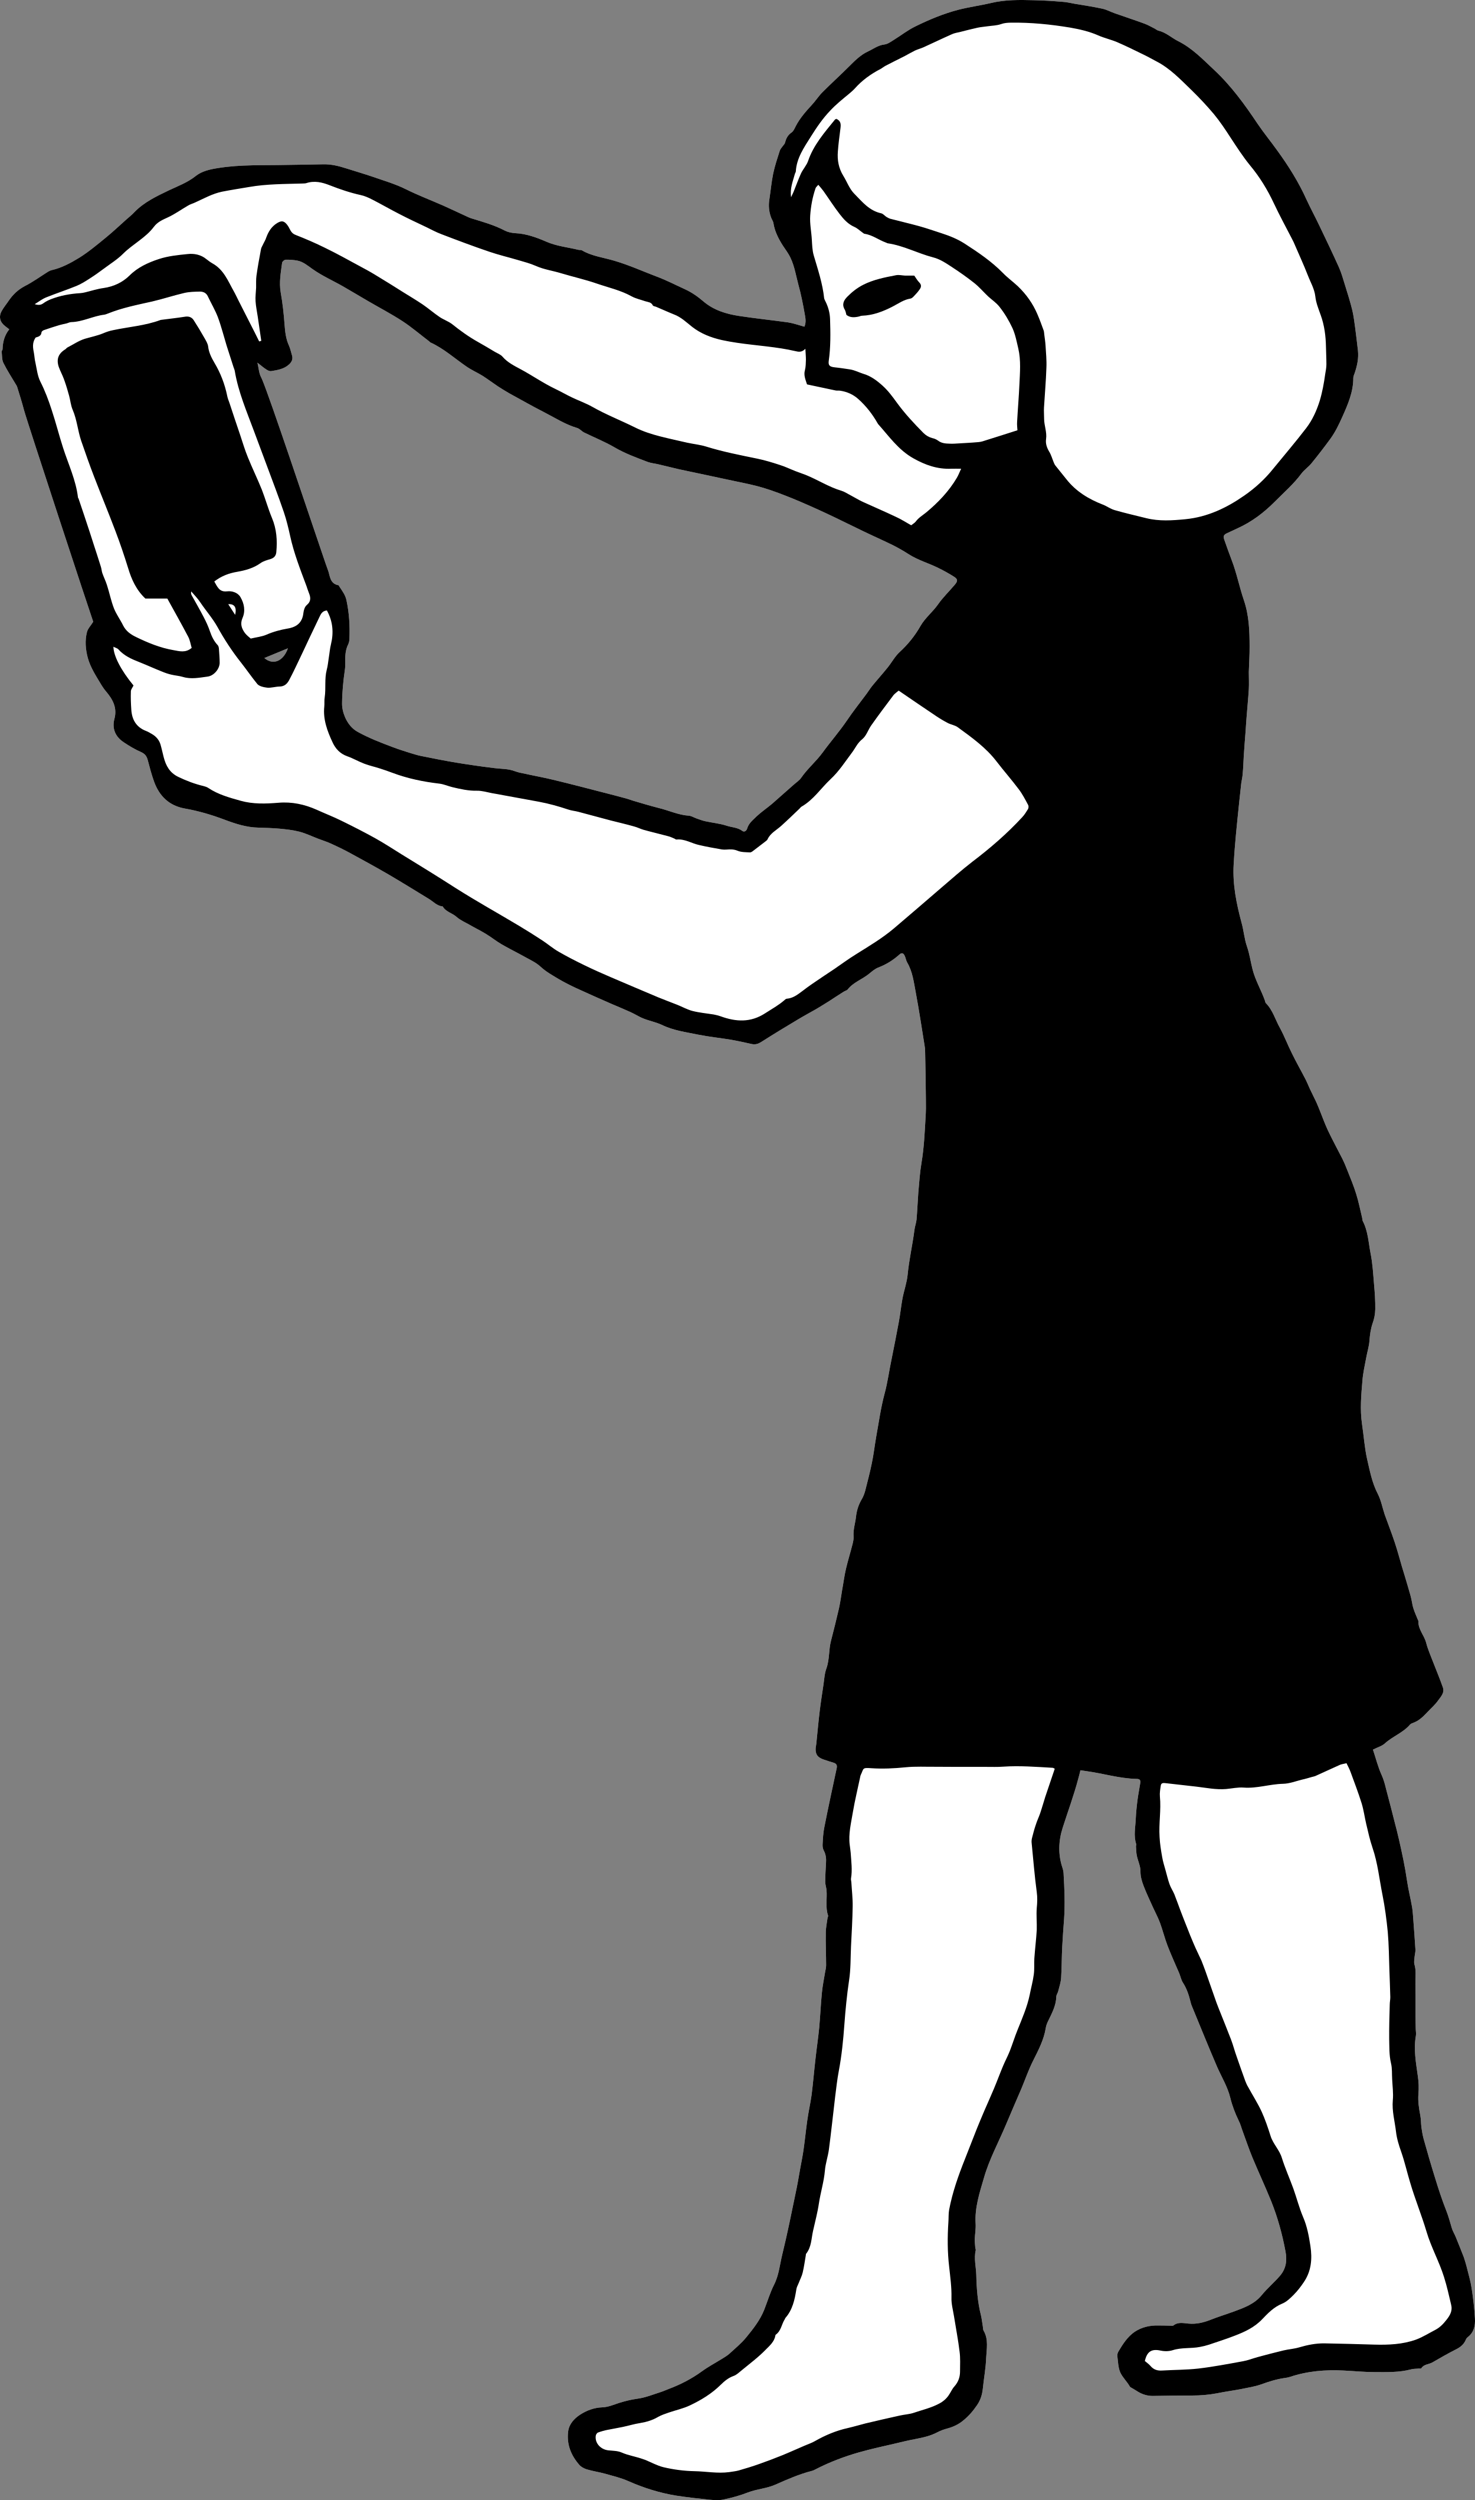<svg width="85" height="144" viewBox="0 0 85 144" fill="none" xmlns="http://www.w3.org/2000/svg">
<rect x="0" y="0" width="85" height="144" fill="#808080" stroke="none"/>
<path d="M84.806 131.796C84.743 131.381 84.622 130.977 84.521 130.568C84.471 130.381 84.42 130.195 84.357 130.014C84.205 129.617 84.047 129.232 83.889 128.84C83.819 128.666 83.712 128.503 83.661 128.323C83.56 127.992 83.478 127.661 83.345 127.329C83.098 126.703 82.889 126.065 82.693 125.421C82.459 124.675 82.244 123.928 82.035 123.176C81.978 122.959 81.94 122.731 81.909 122.508C81.883 122.285 81.89 122.056 81.846 121.834C81.77 121.43 81.706 121.033 81.738 120.612C81.77 120.269 81.757 119.92 81.706 119.582C81.599 118.806 81.453 118.035 81.593 117.253C81.612 117.133 81.593 117.012 81.586 116.892C81.58 116.639 81.574 116.386 81.574 116.139C81.574 115.736 81.574 115.327 81.574 114.923C81.574 114.653 81.561 114.376 81.567 114.105C81.574 113.78 81.605 113.461 81.51 113.142C81.472 113.009 81.504 112.859 81.517 112.714C81.529 112.57 81.574 112.431 81.567 112.287C81.536 111.751 81.491 111.215 81.453 110.68C81.428 110.409 81.422 110.132 81.377 109.861C81.289 109.343 81.156 108.832 81.08 108.308C80.966 107.513 80.796 106.731 80.618 105.948C80.543 105.605 80.454 105.274 80.365 104.931C80.239 104.432 80.112 103.932 79.98 103.438C79.866 103.035 79.796 102.626 79.619 102.234C79.41 101.777 79.29 101.283 79.119 100.772C79.372 100.639 79.632 100.573 79.802 100.417C80.252 100.007 80.859 99.796 81.257 99.327C81.302 99.279 81.377 99.249 81.447 99.225C81.789 99.098 82.023 98.858 82.257 98.611C82.465 98.388 82.706 98.183 82.877 97.936C83.035 97.72 83.256 97.491 83.149 97.19C82.99 96.739 82.807 96.293 82.63 95.842C82.478 95.439 82.295 95.041 82.187 94.626C82.08 94.198 81.725 93.855 81.738 93.392C81.744 93.356 81.719 93.326 81.706 93.29C81.58 92.977 81.428 92.669 81.377 92.326C81.327 92.019 81.232 91.718 81.144 91.418C81.03 91.014 80.903 90.611 80.783 90.214C80.65 89.75 80.524 89.287 80.372 88.829C80.195 88.293 79.986 87.77 79.796 87.234C79.663 86.837 79.587 86.409 79.398 86.042C79.062 85.398 78.936 84.7 78.778 84.02C78.632 83.357 78.588 82.671 78.487 82.003C78.367 81.172 78.442 80.354 78.512 79.529C78.544 79.09 78.645 78.656 78.727 78.217C78.784 77.886 78.892 77.561 78.917 77.23C78.942 76.88 78.987 76.549 79.1 76.212C79.195 75.96 79.246 75.677 79.252 75.406C79.258 74.936 79.227 74.461 79.183 73.985C79.132 73.383 79.1 72.769 78.98 72.179C78.86 71.559 78.835 70.915 78.537 70.337C78.506 70.283 78.512 70.217 78.499 70.157C78.386 69.693 78.297 69.224 78.152 68.766C78.012 68.309 77.823 67.857 77.646 67.412C77.557 67.177 77.456 66.942 77.342 66.714C77.07 66.178 76.779 65.648 76.52 65.1C76.349 64.733 76.21 64.348 76.058 63.969C75.988 63.8 75.925 63.632 75.849 63.469C75.748 63.252 75.634 63.036 75.533 62.819C75.432 62.614 75.35 62.398 75.248 62.193C74.989 61.687 74.704 61.194 74.458 60.688C74.211 60.201 74.021 59.689 73.762 59.213C73.49 58.732 73.351 58.184 72.946 57.775C72.914 57.739 72.908 57.684 72.895 57.636C72.68 57.028 72.339 56.462 72.18 55.831C72.067 55.391 72.01 54.946 71.858 54.512C71.706 54.073 71.674 53.597 71.548 53.152C71.251 52.044 71.023 50.931 71.093 49.775C71.112 49.468 71.13 49.161 71.156 48.848C71.2 48.3 71.251 47.752 71.308 47.205C71.377 46.506 71.453 45.814 71.529 45.116C71.554 44.935 71.599 44.761 71.611 44.586C71.643 44.237 71.656 43.894 71.674 43.545C71.706 43.057 71.744 42.57 71.782 42.088C71.801 41.787 71.82 41.492 71.845 41.197C71.883 40.698 71.934 40.204 71.965 39.704C71.984 39.367 71.965 39.036 71.965 38.699C71.978 38.212 72.016 37.724 72.01 37.23C72.01 36.334 71.978 35.443 71.681 34.57C71.421 33.811 71.27 33.017 70.979 32.264C70.827 31.867 70.688 31.476 70.549 31.078C70.479 30.874 70.523 30.796 70.719 30.705C70.922 30.615 71.124 30.519 71.327 30.422C72.142 30.055 72.838 29.52 73.452 28.905C73.977 28.376 74.546 27.882 74.989 27.286C75.153 27.064 75.4 26.901 75.571 26.69C75.95 26.227 76.311 25.757 76.659 25.282C76.95 24.884 77.159 24.445 77.355 24.006C77.677 23.289 77.987 22.573 77.987 21.772C77.987 21.676 78.031 21.586 78.063 21.496C78.209 21.068 78.303 20.635 78.253 20.183C78.202 19.768 78.158 19.347 78.101 18.931C78.05 18.576 78.012 18.221 77.93 17.872C77.81 17.384 77.658 16.903 77.506 16.415C77.399 16.072 77.304 15.723 77.159 15.398C76.798 14.597 76.418 13.803 76.039 13.014C75.799 12.508 75.533 12.021 75.299 11.515C74.843 10.498 74.249 9.553 73.591 8.65C73.224 8.138 72.819 7.645 72.465 7.121C71.725 6.014 70.947 4.942 69.96 4.021C69.315 3.419 68.708 2.775 67.886 2.366C67.506 2.173 67.19 1.866 66.753 1.764C66.684 1.746 66.621 1.692 66.557 1.655C66.355 1.553 66.159 1.439 65.95 1.361C65.387 1.156 64.818 0.969 64.255 0.771C64.008 0.686 63.774 0.554 63.521 0.5C62.99 0.385 62.459 0.307 61.927 0.217C61.706 0.181 61.484 0.12 61.263 0.108C60.694 0.06 60.131 0.024 59.562 0.012C58.745 -0.012 57.929 -0.018 57.126 0.169C56.494 0.319 55.849 0.403 55.216 0.566C54.343 0.795 53.514 1.144 52.711 1.541C52.3 1.746 51.939 2.029 51.554 2.269C51.364 2.384 51.168 2.54 50.959 2.564C50.599 2.607 50.333 2.817 50.035 2.956C49.586 3.16 49.251 3.509 48.91 3.847C48.416 4.34 47.898 4.81 47.404 5.303C47.17 5.538 46.999 5.815 46.772 6.056C46.43 6.429 46.101 6.802 45.867 7.248C45.798 7.38 45.734 7.548 45.614 7.633C45.386 7.789 45.298 7.988 45.235 8.229C45.222 8.295 45.152 8.349 45.114 8.409C45.051 8.5 44.969 8.578 44.937 8.68C44.798 9.114 44.653 9.547 44.558 9.992C44.457 10.486 44.412 10.992 44.336 11.491C44.279 11.84 44.311 12.184 44.431 12.514C44.469 12.629 44.551 12.731 44.57 12.846C44.634 13.267 44.811 13.646 45.032 14.013C45.152 14.218 45.304 14.411 45.431 14.621C45.76 15.157 45.842 15.771 46 16.361C46.158 16.927 46.272 17.505 46.373 18.076C46.417 18.317 46.468 18.57 46.354 18.817C46.025 18.727 45.728 18.618 45.424 18.57C44.476 18.438 43.527 18.341 42.584 18.197C41.832 18.082 41.123 17.86 40.535 17.36C40.212 17.083 39.864 16.837 39.453 16.65C38.922 16.409 38.403 16.138 37.853 15.934C37.043 15.627 36.259 15.271 35.424 15.025C34.791 14.832 34.115 14.76 33.533 14.417C33.489 14.387 33.413 14.405 33.349 14.393C32.729 14.242 32.084 14.182 31.49 13.923C30.92 13.676 30.332 13.46 29.693 13.43C29.497 13.418 29.282 13.375 29.111 13.291C28.485 12.96 27.808 12.773 27.138 12.569C27.068 12.545 26.999 12.514 26.936 12.484C26.467 12.268 26.006 12.051 25.538 11.84C24.823 11.527 24.083 11.244 23.381 10.895C22.773 10.594 22.128 10.408 21.489 10.185C20.977 10.01 20.458 9.86 19.946 9.697C19.516 9.559 19.079 9.451 18.611 9.463C17.909 9.481 17.201 9.487 16.492 9.499C15.183 9.529 13.874 9.469 12.571 9.679C12.103 9.752 11.634 9.854 11.28 10.137C10.812 10.51 10.262 10.715 9.737 10.961C9.009 11.311 8.295 11.648 7.738 12.226C7.599 12.376 7.441 12.502 7.289 12.635C6.884 12.996 6.492 13.369 6.075 13.706C5.587 14.104 5.1 14.513 4.569 14.844C4.076 15.145 3.557 15.428 2.975 15.56C2.899 15.578 2.83 15.615 2.766 15.651C2.317 15.934 1.887 16.247 1.413 16.487C1.033 16.692 0.755 16.957 0.521 17.294C0.382 17.505 0.211 17.703 0.091 17.926C-0.086 18.257 0.002 18.558 0.3 18.787C0.369 18.841 0.432 18.889 0.534 18.967C0.255 19.317 0.16 19.702 0.148 20.117C0.148 20.165 0.091 20.207 0.097 20.25C0.122 20.472 0.103 20.719 0.198 20.906C0.42 21.351 0.698 21.773 0.951 22.2C0.97 22.23 0.983 22.266 0.995 22.302C1.128 22.736 1.267 23.169 1.381 23.608C1.546 24.234 5.195 35.316 5.372 35.81C5.246 36.02 5.062 36.201 5.012 36.406C4.885 36.899 4.93 37.411 5.062 37.899C5.221 38.47 5.556 38.964 5.859 39.476C5.935 39.596 6.018 39.716 6.112 39.825C6.505 40.288 6.764 40.77 6.593 41.408C6.448 41.95 6.637 42.431 7.137 42.756C7.453 42.967 7.782 43.166 8.13 43.316C8.358 43.418 8.453 43.557 8.51 43.761C8.624 44.195 8.738 44.628 8.889 45.044C9.187 45.844 9.737 46.404 10.648 46.567C11.432 46.705 12.191 46.928 12.925 47.205C13.564 47.445 14.203 47.656 14.898 47.668C15.303 47.68 15.708 47.692 16.107 47.728C16.492 47.764 16.884 47.807 17.258 47.903C17.625 47.999 17.973 48.168 18.333 48.306C18.573 48.397 18.82 48.475 19.048 48.577C19.446 48.758 19.838 48.944 20.218 49.155C20.939 49.546 21.66 49.944 22.369 50.353C23.159 50.816 23.937 51.298 24.715 51.773C24.975 51.93 25.177 52.177 25.512 52.207C25.683 52.514 26.056 52.586 26.303 52.803C26.505 52.989 26.784 53.11 27.03 53.248C27.353 53.435 27.688 53.597 28.004 53.79C28.314 53.977 28.593 54.205 28.903 54.386C29.339 54.639 29.794 54.861 30.237 55.108C30.553 55.283 30.895 55.439 31.154 55.68C31.471 55.975 31.85 56.18 32.217 56.402C32.54 56.589 32.875 56.758 33.21 56.914C33.887 57.227 34.576 57.528 35.26 57.829C35.608 57.979 35.968 58.124 36.322 58.286C36.582 58.401 36.822 58.563 37.088 58.666C37.435 58.804 37.815 58.876 38.15 59.033C38.802 59.352 39.517 59.442 40.212 59.587C40.839 59.713 41.484 59.779 42.116 59.882C42.521 59.954 42.926 60.044 43.331 60.134C43.546 60.176 43.71 60.116 43.887 60.002C44.583 59.556 45.285 59.135 45.987 58.714C46.329 58.509 46.677 58.322 47.025 58.124C47.29 57.967 47.55 57.805 47.809 57.642C48.081 57.468 48.347 57.287 48.619 57.119C48.688 57.071 48.796 57.052 48.846 56.992C49.169 56.577 49.688 56.408 50.086 56.083C50.244 55.951 50.415 55.806 50.605 55.728C51.067 55.554 51.471 55.301 51.832 54.976C51.958 54.861 52.053 54.885 52.129 55.036C52.193 55.162 52.211 55.319 52.281 55.439C52.597 55.975 52.66 56.577 52.774 57.167C52.964 58.178 53.116 59.195 53.28 60.213C53.299 60.321 53.312 60.429 53.312 60.532C53.331 61.453 53.35 62.374 53.356 63.295C53.363 63.656 53.363 64.017 53.337 64.372C53.287 65.245 53.249 66.112 53.103 66.978C53.008 67.544 52.971 68.122 52.92 68.694C52.882 69.206 52.863 69.717 52.819 70.235C52.8 70.434 52.724 70.626 52.699 70.825C52.591 71.686 52.389 72.54 52.306 73.407C52.262 73.871 52.098 74.322 52.009 74.78C51.927 75.225 51.883 75.677 51.8 76.122C51.667 76.844 51.522 77.573 51.377 78.295C51.237 78.951 51.155 79.613 50.978 80.263C50.757 81.082 50.643 81.931 50.491 82.761C50.402 83.273 50.346 83.785 50.238 84.29C50.13 84.82 49.991 85.344 49.858 85.868C49.814 86.024 49.757 86.18 49.675 86.325C49.479 86.65 49.365 86.999 49.327 87.378C49.283 87.746 49.163 88.101 49.188 88.474C49.201 88.624 49.169 88.781 49.131 88.931C49.011 89.407 48.865 89.876 48.752 90.352C48.657 90.755 48.606 91.171 48.53 91.58C48.473 91.935 48.423 92.29 48.347 92.639C48.201 93.265 48.049 93.891 47.885 94.517C47.752 95.029 47.809 95.571 47.626 96.089C47.505 96.414 47.499 96.769 47.442 97.112C47.373 97.581 47.297 98.057 47.24 98.532C47.164 99.159 47.107 99.784 47.044 100.411C47.037 100.495 47.018 100.579 47.006 100.663C46.974 101.018 47.107 101.223 47.455 101.338C47.651 101.404 47.841 101.47 48.03 101.524C48.214 101.578 48.252 101.681 48.214 101.855C47.974 102.981 47.727 104.106 47.505 105.238C47.436 105.563 47.423 105.9 47.404 106.237C47.398 106.352 47.417 106.484 47.474 106.586C47.6 106.821 47.619 107.062 47.6 107.321C47.581 107.67 47.556 108.031 47.556 108.386C47.556 108.549 47.619 108.711 47.632 108.88C47.67 109.361 47.556 109.855 47.721 110.331C47.733 110.373 47.695 110.421 47.689 110.469C47.651 110.752 47.588 111.035 47.588 111.318C47.575 111.944 47.607 112.57 47.607 113.19C47.607 113.322 47.575 113.455 47.55 113.581C47.486 113.972 47.404 114.364 47.366 114.755C47.297 115.435 47.271 116.115 47.208 116.795C47.151 117.379 47.063 117.957 46.999 118.541C46.917 119.239 46.86 119.95 46.772 120.648C46.702 121.148 46.588 121.641 46.519 122.141C46.443 122.676 46.392 123.212 46.316 123.742C46.266 124.121 46.19 124.494 46.12 124.868C46.032 125.367 45.949 125.861 45.842 126.354C45.602 127.516 45.367 128.684 45.083 129.84C44.937 130.423 44.893 131.031 44.608 131.591C44.374 132.055 44.229 132.554 44.039 133.036C43.805 133.626 43.407 134.131 43.008 134.619C42.723 134.968 42.363 135.263 42.028 135.57C41.914 135.672 41.768 135.757 41.636 135.841C41.237 136.088 40.819 136.311 40.446 136.581C39.858 137.009 39.226 137.334 38.542 137.593C38.391 137.647 38.245 137.719 38.093 137.767C37.638 137.912 37.189 138.098 36.721 138.158C36.367 138.207 36.031 138.291 35.696 138.393C35.38 138.496 35.051 138.64 34.722 138.652C34.228 138.67 33.805 138.833 33.425 139.079C33.09 139.302 32.799 139.609 32.742 140.037C32.647 140.771 32.9 141.415 33.387 141.969C33.489 142.089 33.666 142.179 33.824 142.228C34.172 142.33 34.538 142.384 34.886 142.48C35.329 142.607 35.791 142.715 36.208 142.902C37.094 143.293 38.011 143.582 38.972 143.739C39.605 143.835 40.244 143.907 40.883 143.973C41.142 143.997 41.42 144.021 41.673 143.967C42.16 143.865 42.648 143.732 43.109 143.552C43.628 143.353 44.185 143.329 44.697 143.1C45.374 142.799 46.057 142.499 46.791 142.312C46.867 142.294 46.93 142.258 46.999 142.222C47.809 141.806 48.663 141.481 49.542 141.234C50.225 141.042 50.927 140.891 51.623 140.729C51.996 140.638 52.376 140.548 52.762 140.476C53.192 140.392 53.622 140.301 54.014 140.091C54.198 139.994 54.4 139.922 54.602 139.868C54.938 139.778 55.241 139.633 55.501 139.417C55.817 139.164 56.07 138.869 56.304 138.526C56.513 138.219 56.601 137.912 56.639 137.563C56.696 136.979 56.81 136.395 56.829 135.811C56.854 135.293 56.974 134.751 56.69 134.252C56.645 134.186 56.652 134.089 56.639 134.005C56.601 133.794 56.582 133.578 56.532 133.367C56.336 132.597 56.279 131.808 56.26 131.025C56.247 130.556 56.114 130.08 56.228 129.611C56.241 129.569 56.209 129.515 56.203 129.466C56.19 129.304 56.171 129.135 56.171 128.973C56.184 128.672 56.241 128.371 56.222 128.076C56.165 127.155 56.449 126.294 56.702 125.433C57 124.386 57.531 123.411 57.955 122.406C58.252 121.695 58.562 120.991 58.866 120.281C59.087 119.751 59.277 119.197 59.536 118.686C59.84 118.078 60.156 117.482 60.264 116.807C60.282 116.669 60.34 116.525 60.403 116.398C60.618 115.953 60.858 115.513 60.871 115.002C60.871 114.899 60.953 114.797 60.978 114.695C61.042 114.442 61.13 114.183 61.149 113.924C61.187 113.328 61.181 112.732 61.212 112.136C61.238 111.601 61.282 111.059 61.32 110.523C61.333 110.343 61.339 110.168 61.345 109.987C61.352 109.705 61.352 109.416 61.345 109.133C61.333 108.753 61.32 108.368 61.295 107.989C61.295 107.845 61.269 107.706 61.225 107.574C60.966 106.803 60.997 106.033 61.238 105.274C61.541 104.323 61.889 103.39 62.142 102.427C62.187 102.277 62.218 102.132 62.262 101.958C62.401 101.976 62.509 101.994 62.617 102.012C63.578 102.144 64.508 102.433 65.488 102.457C65.697 102.457 65.741 102.529 65.703 102.74C65.659 103.035 65.596 103.33 65.558 103.625C65.507 104.004 65.469 104.383 65.45 104.763C65.431 105.244 65.317 105.732 65.476 106.213C65.488 106.255 65.457 106.31 65.463 106.358C65.476 106.532 65.476 106.713 65.514 106.887C65.577 107.188 65.729 107.489 65.722 107.79C65.722 108.097 65.805 108.362 65.906 108.627C66.064 109.042 66.26 109.446 66.443 109.855C66.576 110.15 66.734 110.439 66.848 110.746C67.006 111.179 67.12 111.637 67.285 112.07C67.493 112.606 67.734 113.136 67.962 113.665C68.031 113.84 68.069 114.039 68.17 114.195C68.392 114.538 68.512 114.911 68.607 115.297C68.619 115.369 68.645 115.435 68.67 115.507C69.157 116.687 69.638 117.879 70.144 119.053C70.403 119.637 70.745 120.196 70.896 120.816C71.01 121.28 71.175 121.713 71.383 122.141C71.485 122.333 71.535 122.55 71.611 122.749C71.801 123.26 71.972 123.778 72.18 124.278C72.528 125.114 72.914 125.939 73.256 126.782C73.629 127.715 73.895 128.678 74.078 129.665C74.173 130.165 74.135 130.652 73.749 131.092C73.42 131.471 73.028 131.802 72.718 132.181C72.288 132.711 71.693 132.916 71.112 133.132C70.669 133.295 70.213 133.433 69.77 133.608C69.359 133.77 68.948 133.873 68.487 133.83C68.202 133.806 67.886 133.722 67.62 133.939C67.582 133.969 67.493 133.951 67.436 133.951C67.209 133.945 66.981 133.939 66.753 133.939C66.26 133.927 65.792 134.035 65.393 134.3C64.97 134.589 64.698 135.022 64.445 135.45C64.407 135.522 64.381 135.612 64.388 135.691C64.432 136.016 64.432 136.353 64.558 136.642C64.691 136.931 64.944 137.165 65.109 137.454C65.134 137.496 65.204 137.526 65.254 137.557C65.33 137.605 65.406 137.641 65.476 137.689C65.76 137.882 66.07 137.996 66.424 137.996C67.183 137.984 67.942 137.972 68.695 137.972C69.176 137.972 69.65 137.936 70.125 137.845C70.593 137.749 71.061 137.689 71.529 137.599C71.915 137.52 72.301 137.46 72.668 137.334C73.117 137.171 73.566 137.027 74.046 136.961C74.141 136.949 74.243 136.931 74.337 136.9C75.343 136.563 76.38 136.479 77.43 136.533C78.038 136.563 78.639 136.624 79.24 136.624C79.935 136.624 80.631 136.648 81.308 136.467C81.453 136.425 81.605 136.437 81.757 136.419C81.808 136.419 81.883 136.431 81.903 136.407C82.048 136.166 82.339 136.184 82.548 136.064C82.984 135.811 83.427 135.558 83.876 135.329C84.148 135.197 84.357 135.034 84.471 134.757C84.49 134.703 84.534 134.649 84.578 134.613C84.945 134.33 85.021 133.939 84.996 133.536C84.964 132.958 84.894 132.374 84.806 131.796ZM50.263 39.506C50.143 39.656 50.042 39.825 49.928 39.975C49.555 40.481 49.163 40.968 48.815 41.486C48.378 42.13 47.86 42.72 47.404 43.346C47.025 43.864 46.531 44.273 46.171 44.797C46.057 44.959 45.867 45.08 45.715 45.218C45.31 45.573 44.906 45.934 44.501 46.29C44.21 46.536 43.887 46.753 43.609 47.012C43.4 47.223 43.147 47.409 43.059 47.716C43.021 47.843 42.901 47.951 42.774 47.855C42.502 47.65 42.16 47.656 41.863 47.554C41.471 47.427 41.054 47.391 40.649 47.301C40.478 47.265 40.313 47.199 40.149 47.144C39.997 47.09 39.852 46.994 39.7 46.982C39.086 46.94 38.536 46.675 37.954 46.536C37.455 46.41 36.967 46.26 36.474 46.115C36.341 46.073 36.215 46.025 36.082 45.989C35.683 45.88 35.291 45.778 34.893 45.676C33.887 45.417 32.881 45.152 31.869 44.911C31.357 44.785 30.838 44.694 30.326 44.58C30.104 44.532 29.877 44.496 29.668 44.418C29.295 44.273 28.903 44.291 28.517 44.243C27.783 44.153 27.049 44.05 26.322 43.93C25.626 43.816 24.937 43.677 24.253 43.539C24.045 43.497 23.842 43.43 23.64 43.37C23.324 43.268 23.001 43.172 22.685 43.051C21.976 42.786 21.268 42.516 20.604 42.148C20.262 41.956 20.047 41.661 19.895 41.336C19.782 41.071 19.706 40.794 19.712 40.499C19.718 39.849 19.782 39.205 19.876 38.561C19.895 38.428 19.895 38.296 19.895 38.163C19.889 37.802 19.895 37.447 20.066 37.11C20.11 37.014 20.136 36.899 20.136 36.791C20.167 36.045 20.123 35.304 19.965 34.57C19.902 34.263 19.712 34.022 19.547 33.769C19.535 33.751 19.529 33.715 19.509 33.709C18.991 33.619 19.023 33.149 18.896 32.83C18.852 32.722 18.732 32.367 18.554 31.843C17.701 29.351 15.601 23.043 15.113 21.875C15.082 21.809 15.063 21.754 15.044 21.724C14.924 21.502 14.911 21.219 14.835 20.888C15.056 21.062 15.196 21.183 15.354 21.285C15.43 21.333 15.537 21.387 15.626 21.375C15.993 21.315 16.372 21.255 16.657 20.99C16.815 20.846 16.891 20.677 16.828 20.472C16.771 20.286 16.733 20.093 16.657 19.919C16.473 19.527 16.429 19.106 16.398 18.691C16.353 18.07 16.284 17.456 16.176 16.843C16.075 16.265 16.182 15.699 16.258 15.127C16.271 15.061 16.391 14.958 16.461 14.958C16.682 14.952 16.91 14.97 17.125 15.007C17.473 15.073 17.732 15.302 17.998 15.488C18.554 15.885 19.187 16.162 19.775 16.499C20.262 16.776 20.743 17.071 21.224 17.348C21.875 17.727 22.552 18.082 23.184 18.492C23.729 18.847 24.222 19.274 24.741 19.666C24.759 19.684 24.772 19.708 24.797 19.72C25.569 20.069 26.189 20.635 26.872 21.104C27.163 21.309 27.498 21.453 27.802 21.64C28.106 21.833 28.39 22.049 28.688 22.248C28.903 22.386 29.124 22.525 29.345 22.651C30.01 23.012 30.667 23.392 31.344 23.735C31.97 24.054 32.565 24.445 33.261 24.65C33.406 24.692 33.514 24.836 33.659 24.909C34.248 25.198 34.867 25.444 35.43 25.775C36.031 26.125 36.683 26.359 37.328 26.606C37.524 26.678 37.745 26.696 37.948 26.744C38.353 26.835 38.751 26.943 39.156 27.033C40.219 27.262 41.288 27.479 42.357 27.714C42.907 27.828 43.457 27.936 43.995 28.099C44.558 28.267 45.108 28.484 45.652 28.701C46.31 28.972 46.961 29.261 47.607 29.562C48.321 29.893 49.017 30.248 49.726 30.585C50.295 30.862 50.877 31.115 51.44 31.392C51.762 31.554 52.079 31.735 52.376 31.927C52.895 32.258 53.489 32.427 54.033 32.692C54.356 32.848 54.672 33.023 54.976 33.215C55.197 33.354 55.203 33.462 55.032 33.667C54.71 34.052 54.337 34.407 54.052 34.817C53.742 35.256 53.312 35.587 53.04 36.063C52.73 36.61 52.325 37.116 51.838 37.562C51.566 37.814 51.389 38.157 51.149 38.452C50.864 38.807 50.554 39.151 50.263 39.506ZM16.593 37.339C16.328 38.091 15.733 38.332 15.234 37.899C15.683 37.712 16.125 37.531 16.593 37.339Z" fill="white"/>
<path d="M84.806 131.796C84.743 131.381 84.622 130.977 84.521 130.568C84.471 130.381 84.42 130.195 84.357 130.014C84.205 129.617 84.047 129.232 83.889 128.84C83.819 128.666 83.712 128.503 83.661 128.323C83.56 127.992 83.478 127.661 83.345 127.329C83.098 126.703 82.889 126.065 82.693 125.421C82.459 124.675 82.244 123.928 82.035 123.176C81.978 122.959 81.94 122.731 81.909 122.508C81.883 122.285 81.89 122.056 81.846 121.834C81.77 121.43 81.706 121.033 81.738 120.612C81.77 120.269 81.757 119.92 81.706 119.582C81.599 118.806 81.453 118.035 81.593 117.253C81.612 117.133 81.593 117.012 81.586 116.892C81.58 116.639 81.574 116.386 81.574 116.139C81.574 115.736 81.574 115.327 81.574 114.923C81.574 114.653 81.561 114.376 81.567 114.105C81.574 113.78 81.605 113.461 81.51 113.142C81.472 113.009 81.504 112.859 81.517 112.714C81.529 112.57 81.574 112.431 81.567 112.287C81.536 111.751 81.491 111.215 81.453 110.68C81.428 110.409 81.422 110.132 81.377 109.861C81.289 109.343 81.156 108.832 81.08 108.308C80.966 107.513 80.796 106.731 80.618 105.948C80.543 105.605 80.454 105.274 80.365 104.931C80.239 104.432 80.112 103.932 79.98 103.438C79.866 103.035 79.796 102.626 79.619 102.234C79.41 101.777 79.29 101.283 79.119 100.772C79.372 100.639 79.632 100.573 79.802 100.417C80.252 100.007 80.859 99.796 81.257 99.327C81.302 99.279 81.377 99.249 81.447 99.225C81.789 99.098 82.023 98.858 82.257 98.611C82.465 98.388 82.706 98.183 82.877 97.936C83.035 97.72 83.256 97.491 83.149 97.19C82.99 96.739 82.807 96.293 82.63 95.842C82.478 95.439 82.295 95.041 82.187 94.626C82.08 94.198 81.725 93.855 81.738 93.392C81.744 93.356 81.719 93.326 81.706 93.29C81.58 92.977 81.428 92.669 81.377 92.326C81.327 92.019 81.232 91.718 81.144 91.418C81.03 91.014 80.903 90.611 80.783 90.214C80.65 89.75 80.524 89.287 80.372 88.829C80.195 88.293 79.986 87.77 79.796 87.234C79.663 86.837 79.587 86.409 79.398 86.042C79.062 85.398 78.936 84.7 78.778 84.02C78.632 83.357 78.588 82.671 78.487 82.003C78.367 81.172 78.442 80.354 78.512 79.529C78.544 79.09 78.645 78.656 78.727 78.217C78.784 77.886 78.892 77.561 78.917 77.23C78.942 76.88 78.987 76.549 79.1 76.212C79.195 75.96 79.246 75.677 79.252 75.406C79.258 74.936 79.227 74.461 79.183 73.985C79.132 73.383 79.1 72.769 78.98 72.179C78.86 71.559 78.835 70.915 78.537 70.337C78.506 70.283 78.512 70.217 78.499 70.157C78.386 69.693 78.297 69.224 78.152 68.766C78.012 68.309 77.823 67.857 77.646 67.412C77.557 67.177 77.456 66.942 77.342 66.714C77.07 66.178 76.779 65.648 76.52 65.1C76.349 64.733 76.21 64.348 76.058 63.969C75.988 63.8 75.925 63.632 75.849 63.469C75.748 63.252 75.634 63.036 75.533 62.819C75.432 62.614 75.35 62.398 75.248 62.193C74.989 61.687 74.704 61.194 74.458 60.688C74.211 60.201 74.021 59.689 73.762 59.213C73.49 58.732 73.351 58.184 72.946 57.775C72.914 57.739 72.908 57.684 72.895 57.636C72.68 57.028 72.339 56.462 72.18 55.831C72.067 55.391 72.01 54.946 71.858 54.512C71.706 54.073 71.674 53.597 71.548 53.152C71.251 52.044 71.023 50.931 71.093 49.775C71.112 49.468 71.13 49.161 71.156 48.848C71.2 48.3 71.251 47.752 71.308 47.205C71.377 46.506 71.453 45.814 71.529 45.116C71.554 44.935 71.599 44.761 71.611 44.586C71.643 44.237 71.656 43.894 71.674 43.545C71.706 43.057 71.744 42.57 71.782 42.088C71.801 41.787 71.82 41.492 71.845 41.197C71.883 40.698 71.934 40.204 71.965 39.704C71.984 39.367 71.965 39.036 71.965 38.699C71.978 38.212 72.016 37.724 72.01 37.23C72.01 36.334 71.978 35.443 71.681 34.57C71.421 33.811 71.27 33.017 70.979 32.264C70.827 31.867 70.688 31.476 70.549 31.078C70.479 30.874 70.523 30.796 70.719 30.705C70.922 30.615 71.124 30.519 71.327 30.422C72.142 30.055 72.838 29.52 73.452 28.905C73.977 28.376 74.546 27.882 74.989 27.286C75.153 27.064 75.4 26.901 75.571 26.69C75.95 26.227 76.311 25.757 76.659 25.282C76.95 24.884 77.159 24.445 77.355 24.006C77.677 23.289 77.987 22.573 77.987 21.772C77.987 21.676 78.031 21.586 78.063 21.496C78.209 21.068 78.303 20.635 78.253 20.183C78.202 19.768 78.158 19.347 78.101 18.931C78.05 18.576 78.012 18.221 77.93 17.872C77.81 17.384 77.658 16.903 77.506 16.415C77.399 16.072 77.304 15.723 77.159 15.398C76.798 14.597 76.418 13.803 76.039 13.014C75.799 12.508 75.533 12.021 75.299 11.515C74.843 10.498 74.249 9.553 73.591 8.65C73.224 8.138 72.819 7.645 72.465 7.121C71.725 6.014 70.947 4.942 69.96 4.021C69.315 3.419 68.708 2.775 67.886 2.366C67.506 2.173 67.19 1.866 66.753 1.764C66.684 1.746 66.621 1.692 66.557 1.655C66.355 1.553 66.159 1.439 65.95 1.361C65.387 1.156 64.818 0.969 64.255 0.771C64.008 0.686 63.774 0.554 63.521 0.5C62.99 0.385 62.459 0.307 61.927 0.217C61.706 0.181 61.484 0.12 61.263 0.108C60.694 0.06 60.131 0.024 59.562 0.012C58.745 -0.012 57.929 -0.018 57.126 0.169C56.494 0.319 55.849 0.403 55.216 0.566C54.343 0.795 53.514 1.144 52.711 1.541C52.3 1.746 51.939 2.029 51.554 2.269C51.364 2.384 51.168 2.54 50.959 2.564C50.599 2.607 50.333 2.817 50.035 2.956C49.586 3.16 49.251 3.509 48.91 3.847C48.416 4.34 47.898 4.81 47.404 5.303C47.17 5.538 46.999 5.815 46.772 6.056C46.43 6.429 46.101 6.802 45.867 7.248C45.798 7.38 45.734 7.548 45.614 7.633C45.386 7.789 45.298 7.988 45.235 8.229C45.222 8.295 45.152 8.349 45.114 8.409C45.051 8.5 44.969 8.578 44.937 8.68C44.798 9.114 44.653 9.547 44.558 9.992C44.457 10.486 44.412 10.992 44.336 11.491C44.279 11.84 44.311 12.184 44.431 12.514C44.469 12.629 44.551 12.731 44.57 12.846C44.634 13.267 44.811 13.646 45.032 14.013C45.152 14.218 45.304 14.411 45.431 14.621C45.76 15.157 45.842 15.771 46 16.361C46.158 16.927 46.272 17.505 46.373 18.076C46.417 18.317 46.468 18.57 46.354 18.817C46.025 18.727 45.728 18.618 45.424 18.57C44.476 18.438 43.527 18.341 42.584 18.197C41.832 18.082 41.123 17.86 40.535 17.36C40.212 17.083 39.864 16.837 39.453 16.65C38.922 16.409 38.403 16.138 37.853 15.934C37.043 15.627 36.259 15.271 35.424 15.025C34.791 14.832 34.115 14.76 33.533 14.417C33.489 14.387 33.413 14.405 33.349 14.393C32.729 14.242 32.084 14.182 31.49 13.923C30.92 13.676 30.332 13.46 29.693 13.43C29.497 13.418 29.282 13.375 29.111 13.291C28.485 12.96 27.808 12.773 27.138 12.569C27.068 12.545 26.999 12.514 26.936 12.484C26.467 12.268 26.006 12.051 25.538 11.84C24.823 11.527 24.083 11.244 23.381 10.895C22.773 10.594 22.128 10.408 21.489 10.185C20.977 10.01 20.458 9.86 19.946 9.697C19.516 9.559 19.079 9.451 18.611 9.463C17.909 9.481 17.201 9.487 16.492 9.499C15.183 9.529 13.874 9.469 12.571 9.679C12.103 9.752 11.634 9.854 11.28 10.137C10.812 10.51 10.262 10.715 9.737 10.961C9.009 11.311 8.295 11.648 7.738 12.226C7.599 12.376 7.441 12.502 7.289 12.635C6.884 12.996 6.492 13.369 6.075 13.706C5.587 14.104 5.1 14.513 4.569 14.844C4.076 15.145 3.557 15.428 2.975 15.56C2.899 15.578 2.83 15.615 2.766 15.651C2.317 15.934 1.887 16.247 1.413 16.487C1.033 16.692 0.755 16.957 0.521 17.294C0.382 17.505 0.211 17.703 0.091 17.926C-0.086 18.257 0.002 18.558 0.3 18.787C0.369 18.841 0.432 18.889 0.534 18.967C0.255 19.317 0.16 19.702 0.148 20.117C0.148 20.165 0.091 20.207 0.097 20.25C0.122 20.472 0.103 20.719 0.198 20.906C0.42 21.351 0.698 21.773 0.951 22.2C0.97 22.23 0.983 22.266 0.995 22.302C1.128 22.736 1.267 23.169 1.381 23.608C1.546 24.234 5.195 35.316 5.372 35.81C5.246 36.02 5.062 36.201 5.012 36.406C4.885 36.899 4.93 37.411 5.062 37.899C5.221 38.47 5.556 38.964 5.859 39.476C5.935 39.596 6.018 39.716 6.112 39.825C6.505 40.288 6.764 40.77 6.593 41.408C6.448 41.95 6.637 42.431 7.137 42.756C7.453 42.967 7.782 43.166 8.13 43.316C8.358 43.418 8.453 43.557 8.51 43.761C8.624 44.195 8.738 44.628 8.889 45.044C9.187 45.844 9.737 46.404 10.648 46.567C11.432 46.705 12.191 46.928 12.925 47.205C13.564 47.445 14.203 47.656 14.898 47.668C15.303 47.68 15.708 47.692 16.107 47.728C16.492 47.764 16.884 47.807 17.258 47.903C17.625 47.999 17.973 48.168 18.333 48.306C18.573 48.397 18.82 48.475 19.048 48.577C19.446 48.758 19.838 48.944 20.218 49.155C20.939 49.546 21.66 49.944 22.369 50.353C23.159 50.816 23.937 51.298 24.715 51.773C24.975 51.93 25.177 52.177 25.512 52.207C25.683 52.514 26.056 52.586 26.303 52.803C26.505 52.989 26.784 53.11 27.03 53.248C27.353 53.435 27.688 53.597 28.004 53.79C28.314 53.977 28.593 54.205 28.903 54.386C29.339 54.639 29.794 54.861 30.237 55.108C30.553 55.283 30.895 55.439 31.154 55.68C31.471 55.975 31.85 56.18 32.217 56.402C32.54 56.589 32.875 56.758 33.21 56.914C33.887 57.227 34.576 57.528 35.26 57.829C35.608 57.979 35.968 58.124 36.322 58.286C36.582 58.401 36.822 58.563 37.088 58.666C37.435 58.804 37.815 58.876 38.15 59.033C38.802 59.352 39.517 59.442 40.212 59.587C40.839 59.713 41.484 59.779 42.116 59.882C42.521 59.954 42.926 60.044 43.331 60.134C43.546 60.176 43.71 60.116 43.887 60.002C44.583 59.556 45.285 59.135 45.987 58.714C46.329 58.509 46.677 58.322 47.025 58.124C47.29 57.967 47.55 57.805 47.809 57.642C48.081 57.468 48.347 57.287 48.619 57.119C48.688 57.071 48.796 57.052 48.846 56.992C49.169 56.577 49.688 56.408 50.086 56.083C50.244 55.951 50.415 55.806 50.605 55.728C51.067 55.554 51.471 55.301 51.832 54.976C51.958 54.861 52.053 54.885 52.129 55.036C52.193 55.162 52.211 55.319 52.281 55.439C52.597 55.975 52.66 56.577 52.774 57.167C52.964 58.178 53.116 59.195 53.28 60.213C53.299 60.321 53.312 60.429 53.312 60.532C53.331 61.453 53.35 62.374 53.356 63.295C53.363 63.656 53.363 64.017 53.337 64.372C53.287 65.245 53.249 66.112 53.103 66.978C53.008 67.544 52.971 68.122 52.92 68.694C52.882 69.206 52.863 69.717 52.819 70.235C52.8 70.434 52.724 70.626 52.699 70.825C52.591 71.686 52.389 72.54 52.306 73.407C52.262 73.871 52.098 74.322 52.009 74.78C51.927 75.225 51.883 75.677 51.8 76.122C51.667 76.844 51.522 77.573 51.377 78.295C51.237 78.951 51.155 79.613 50.978 80.263C50.757 81.082 50.643 81.931 50.491 82.761C50.402 83.273 50.346 83.785 50.238 84.29C50.13 84.82 49.991 85.344 49.858 85.868C49.814 86.024 49.757 86.18 49.675 86.325C49.479 86.65 49.365 86.999 49.327 87.378C49.283 87.746 49.163 88.101 49.188 88.474C49.201 88.624 49.169 88.781 49.131 88.931C49.011 89.407 48.865 89.876 48.752 90.352C48.657 90.755 48.606 91.171 48.53 91.58C48.473 91.935 48.423 92.29 48.347 92.639C48.201 93.265 48.049 93.891 47.885 94.517C47.752 95.029 47.809 95.571 47.626 96.089C47.505 96.414 47.499 96.769 47.442 97.112C47.373 97.581 47.297 98.057 47.24 98.532C47.164 99.159 47.107 99.784 47.044 100.411C47.037 100.495 47.018 100.579 47.006 100.663C46.974 101.018 47.107 101.223 47.455 101.338C47.651 101.404 47.841 101.47 48.03 101.524C48.214 101.578 48.252 101.681 48.214 101.855C47.974 102.981 47.727 104.106 47.505 105.238C47.436 105.563 47.423 105.9 47.404 106.237C47.398 106.352 47.417 106.484 47.474 106.586C47.6 106.821 47.619 107.062 47.6 107.321C47.581 107.67 47.556 108.031 47.556 108.386C47.556 108.549 47.619 108.711 47.632 108.88C47.67 109.361 47.556 109.855 47.721 110.331C47.733 110.373 47.695 110.421 47.689 110.469C47.651 110.752 47.588 111.035 47.588 111.318C47.575 111.944 47.607 112.57 47.607 113.19C47.607 113.322 47.575 113.455 47.55 113.581C47.486 113.972 47.404 114.364 47.366 114.755C47.297 115.435 47.271 116.115 47.208 116.795C47.151 117.379 47.063 117.957 46.999 118.541C46.917 119.239 46.86 119.95 46.772 120.648C46.702 121.148 46.588 121.641 46.519 122.141C46.443 122.676 46.392 123.212 46.316 123.742C46.266 124.121 46.19 124.494 46.12 124.868C46.032 125.367 45.949 125.861 45.842 126.354C45.602 127.516 45.367 128.684 45.083 129.84C44.937 130.423 44.893 131.031 44.608 131.591C44.374 132.055 44.229 132.554 44.039 133.036C43.805 133.626 43.407 134.131 43.008 134.619C42.723 134.968 42.363 135.263 42.028 135.57C41.914 135.672 41.768 135.757 41.636 135.841C41.237 136.088 40.819 136.311 40.446 136.581C39.858 137.009 39.226 137.334 38.542 137.593C38.391 137.647 38.245 137.719 38.093 137.767C37.638 137.912 37.189 138.098 36.721 138.158C36.367 138.207 36.031 138.291 35.696 138.393C35.38 138.496 35.051 138.64 34.722 138.652C34.228 138.67 33.805 138.833 33.425 139.079C33.09 139.302 32.799 139.609 32.742 140.037C32.647 140.771 32.9 141.415 33.387 141.969C33.489 142.089 33.666 142.179 33.824 142.228C34.172 142.33 34.538 142.384 34.886 142.48C35.329 142.607 35.791 142.715 36.208 142.902C37.094 143.293 38.011 143.582 38.972 143.739C39.605 143.835 40.244 143.907 40.883 143.973C41.142 143.997 41.42 144.021 41.673 143.967C42.16 143.865 42.648 143.732 43.109 143.552C43.628 143.353 44.185 143.329 44.697 143.1C45.374 142.799 46.057 142.499 46.791 142.312C46.867 142.294 46.93 142.258 46.999 142.222C47.809 141.806 48.663 141.481 49.542 141.234C50.225 141.042 50.927 140.891 51.623 140.729C51.996 140.638 52.376 140.548 52.762 140.476C53.192 140.392 53.622 140.301 54.014 140.091C54.198 139.994 54.4 139.922 54.602 139.868C54.938 139.778 55.241 139.633 55.501 139.417C55.817 139.164 56.07 138.869 56.304 138.526C56.513 138.219 56.601 137.912 56.639 137.563C56.696 136.979 56.81 136.395 56.829 135.811C56.854 135.293 56.974 134.751 56.69 134.252C56.645 134.186 56.652 134.089 56.639 134.005C56.601 133.794 56.582 133.578 56.532 133.367C56.336 132.597 56.279 131.808 56.26 131.025C56.247 130.556 56.114 130.08 56.228 129.611C56.241 129.569 56.209 129.515 56.203 129.466C56.19 129.304 56.171 129.135 56.171 128.973C56.184 128.672 56.241 128.371 56.222 128.076C56.165 127.155 56.449 126.294 56.702 125.433C57 124.386 57.531 123.411 57.955 122.406C58.252 121.695 58.562 120.991 58.866 120.281C59.087 119.751 59.277 119.197 59.536 118.686C59.84 118.078 60.156 117.482 60.264 116.807C60.282 116.669 60.34 116.525 60.403 116.398C60.618 115.953 60.858 115.513 60.871 115.002C60.871 114.899 60.953 114.797 60.978 114.695C61.042 114.442 61.13 114.183 61.149 113.924C61.187 113.328 61.181 112.732 61.212 112.136C61.238 111.601 61.282 111.059 61.32 110.523C61.333 110.343 61.339 110.168 61.345 109.987C61.352 109.705 61.352 109.416 61.345 109.133C61.333 108.753 61.32 108.368 61.295 107.989C61.295 107.845 61.269 107.706 61.225 107.574C60.966 106.803 60.997 106.033 61.238 105.274C61.541 104.323 61.889 103.39 62.142 102.427C62.187 102.277 62.218 102.132 62.262 101.958C62.401 101.976 62.509 101.994 62.617 102.012C63.578 102.144 64.508 102.433 65.488 102.457C65.697 102.457 65.741 102.529 65.703 102.74C65.659 103.035 65.596 103.33 65.558 103.625C65.507 104.004 65.469 104.383 65.45 104.763C65.431 105.244 65.317 105.732 65.476 106.213C65.488 106.255 65.457 106.31 65.463 106.358C65.476 106.532 65.476 106.713 65.514 106.887C65.577 107.188 65.729 107.489 65.722 107.79C65.722 108.097 65.805 108.362 65.906 108.627C66.064 109.042 66.26 109.446 66.443 109.855C66.576 110.15 66.734 110.439 66.848 110.746C67.006 111.179 67.12 111.637 67.285 112.07C67.493 112.606 67.734 113.136 67.962 113.665C68.031 113.84 68.069 114.039 68.17 114.195C68.392 114.538 68.512 114.911 68.607 115.297C68.619 115.369 68.645 115.435 68.67 115.507C69.157 116.687 69.638 117.879 70.144 119.053C70.403 119.637 70.745 120.196 70.896 120.816C71.01 121.28 71.175 121.713 71.383 122.141C71.485 122.333 71.535 122.55 71.611 122.749C71.801 123.26 71.972 123.778 72.18 124.278C72.528 125.114 72.914 125.939 73.256 126.782C73.629 127.715 73.895 128.678 74.078 129.665C74.173 130.165 74.135 130.652 73.749 131.092C73.42 131.471 73.028 131.802 72.718 132.181C72.288 132.711 71.693 132.916 71.112 133.132C70.669 133.295 70.213 133.433 69.77 133.608C69.359 133.77 68.948 133.873 68.487 133.83C68.202 133.806 67.886 133.722 67.62 133.939C67.582 133.969 67.493 133.951 67.436 133.951C67.209 133.945 66.981 133.939 66.753 133.939C66.26 133.927 65.792 134.035 65.393 134.3C64.97 134.589 64.698 135.022 64.445 135.45C64.407 135.522 64.381 135.612 64.388 135.691C64.432 136.016 64.432 136.353 64.558 136.642C64.691 136.931 64.944 137.165 65.109 137.454C65.134 137.496 65.204 137.526 65.254 137.557C65.33 137.605 65.406 137.641 65.476 137.689C65.76 137.882 66.07 137.996 66.424 137.996C67.183 137.984 67.942 137.972 68.695 137.972C69.176 137.972 69.65 137.936 70.125 137.845C70.593 137.749 71.061 137.689 71.529 137.599C71.915 137.52 72.301 137.46 72.668 137.334C73.117 137.171 73.566 137.027 74.046 136.961C74.141 136.949 74.243 136.931 74.337 136.9C75.343 136.563 76.38 136.479 77.43 136.533C78.038 136.563 78.639 136.624 79.24 136.624C79.935 136.624 80.631 136.648 81.308 136.467C81.453 136.425 81.605 136.437 81.757 136.419C81.808 136.419 81.883 136.431 81.903 136.407C82.048 136.166 82.339 136.184 82.548 136.064C82.984 135.811 83.427 135.558 83.876 135.329C84.148 135.197 84.357 135.034 84.471 134.757C84.49 134.703 84.534 134.649 84.578 134.613C84.945 134.33 85.021 133.939 84.996 133.536C84.964 132.958 84.894 132.374 84.806 131.796ZM2.653 17.131C3.234 16.897 3.829 16.704 4.405 16.469C4.67 16.361 4.917 16.204 5.151 16.054C5.436 15.873 5.708 15.681 5.973 15.482C6.359 15.193 6.77 14.94 7.099 14.609C7.656 14.056 8.396 13.694 8.864 13.068C9.085 12.773 9.376 12.659 9.686 12.514C10.085 12.328 10.452 12.063 10.838 11.84C10.964 11.762 11.11 11.726 11.249 11.66C11.755 11.431 12.242 11.154 12.798 11.04C13.317 10.937 13.836 10.859 14.361 10.769C15.366 10.594 16.391 10.6 17.416 10.57C17.485 10.564 17.568 10.57 17.637 10.552C18.124 10.39 18.567 10.498 19.023 10.679C19.592 10.901 20.174 11.1 20.775 11.232C21.015 11.281 21.249 11.389 21.47 11.503C21.976 11.762 22.476 12.051 22.982 12.31C23.501 12.581 24.032 12.828 24.564 13.08C24.854 13.225 25.139 13.375 25.443 13.49C26.354 13.839 27.264 14.182 28.188 14.495C28.732 14.681 29.295 14.814 29.845 14.976C30.193 15.079 30.547 15.169 30.876 15.314C31.344 15.524 31.857 15.591 32.344 15.741C33.027 15.946 33.729 16.102 34.406 16.337C35.076 16.566 35.778 16.722 36.404 17.071C36.639 17.198 36.917 17.258 37.176 17.348C37.341 17.402 37.53 17.396 37.619 17.589C37.638 17.637 37.745 17.643 37.815 17.673C38.163 17.818 38.498 17.974 38.846 18.113C39.257 18.269 39.554 18.564 39.883 18.823C40.383 19.214 40.965 19.443 41.604 19.587C42.736 19.834 43.9 19.888 45.038 20.069C45.298 20.111 45.557 20.159 45.816 20.219C46.013 20.268 46.202 20.31 46.411 20.087C46.424 20.346 46.443 20.532 46.443 20.713C46.436 20.918 46.436 21.122 46.386 21.321C46.304 21.61 46.417 21.857 46.506 22.14C47.056 22.26 47.6 22.374 48.151 22.489C48.233 22.507 48.321 22.489 48.404 22.501C48.815 22.561 49.169 22.718 49.473 22.994C49.915 23.392 50.27 23.849 50.56 24.355C50.573 24.379 50.586 24.403 50.599 24.421C51.231 25.125 51.769 25.914 52.642 26.401C53.318 26.781 54.02 27.033 54.824 26.997C54.995 26.991 55.165 26.997 55.387 26.997C55.292 27.202 55.229 27.37 55.14 27.521C54.685 28.291 54.071 28.936 53.375 29.514C53.167 29.682 52.932 29.82 52.774 30.037C52.711 30.121 52.604 30.176 52.509 30.254C52.211 30.085 51.939 29.911 51.648 29.778C51.003 29.471 50.352 29.194 49.707 28.899C49.454 28.779 49.213 28.629 48.96 28.496C48.808 28.418 48.657 28.316 48.492 28.267C47.765 28.051 47.139 27.641 46.443 27.358C46.247 27.28 46.038 27.214 45.842 27.136C45.544 27.021 45.254 26.877 44.944 26.781C44.52 26.642 44.09 26.51 43.653 26.419C42.66 26.215 41.661 26.022 40.693 25.721C40.345 25.613 39.966 25.577 39.605 25.498C39.08 25.378 38.549 25.264 38.03 25.131C37.543 25.005 37.069 24.854 36.62 24.632C35.797 24.222 34.931 23.885 34.127 23.428C33.761 23.223 33.356 23.079 32.976 22.898C32.647 22.742 32.337 22.561 32.008 22.404C31.313 22.073 30.686 21.634 30.016 21.273C29.643 21.074 29.244 20.876 28.959 20.544C28.852 20.418 28.669 20.352 28.523 20.268C28.188 20.069 27.859 19.87 27.524 19.684C26.999 19.389 26.518 19.04 26.05 18.666C25.828 18.498 25.55 18.408 25.323 18.251C24.987 18.022 24.684 17.758 24.348 17.529C23.988 17.288 23.615 17.065 23.248 16.837C22.698 16.487 22.141 16.144 21.584 15.807C21.287 15.627 20.983 15.464 20.68 15.302C20.035 14.952 19.396 14.597 18.738 14.278C18.181 14.001 17.606 13.755 17.024 13.526C16.764 13.43 16.714 13.195 16.6 13.02C16.416 12.749 16.265 12.671 15.986 12.84C15.651 13.038 15.468 13.339 15.341 13.688C15.297 13.833 15.208 13.965 15.145 14.104C15.101 14.194 15.05 14.278 15.037 14.368C14.943 14.874 14.848 15.38 14.778 15.892C14.747 16.114 14.765 16.343 14.759 16.572C14.747 16.837 14.709 17.095 14.728 17.36C14.747 17.655 14.81 17.95 14.854 18.245C14.924 18.703 14.987 19.166 15.056 19.63C15.018 19.642 14.974 19.654 14.936 19.666C14.778 19.341 14.614 19.022 14.449 18.697C14.222 18.245 13.988 17.794 13.76 17.342C13.659 17.149 13.57 16.945 13.463 16.758C13.134 16.174 12.893 15.53 12.242 15.169C12.115 15.097 11.995 15.007 11.881 14.916C11.571 14.664 11.185 14.591 10.812 14.633C10.249 14.688 9.674 14.748 9.149 14.922C8.529 15.127 7.934 15.398 7.46 15.873C7.061 16.265 6.555 16.505 5.967 16.59C5.606 16.638 5.265 16.752 4.911 16.837C4.816 16.861 4.715 16.879 4.62 16.885C4.038 16.921 3.475 17.023 2.931 17.234C2.785 17.294 2.634 17.366 2.507 17.462C2.355 17.577 2.197 17.583 2.001 17.517C2.216 17.39 2.418 17.228 2.653 17.131ZM58.632 24.782C58.005 24.981 57.436 25.167 56.867 25.342C56.715 25.39 56.557 25.45 56.399 25.462C55.937 25.505 55.469 25.523 55.007 25.553C54.906 25.559 54.805 25.559 54.704 25.553C54.476 25.547 54.261 25.529 54.065 25.384C53.97 25.312 53.85 25.258 53.73 25.234C53.527 25.18 53.363 25.083 53.217 24.939C52.667 24.385 52.136 23.813 51.68 23.187C51.427 22.838 51.174 22.495 50.858 22.212C50.529 21.917 50.181 21.652 49.738 21.526C49.492 21.447 49.27 21.327 48.998 21.279C48.707 21.237 48.416 21.189 48.119 21.159C47.822 21.128 47.721 21.056 47.758 20.785C47.872 19.985 47.86 19.178 47.834 18.378C47.822 18.022 47.733 17.691 47.575 17.372C47.543 17.306 47.505 17.24 47.493 17.174C47.404 16.325 47.132 15.524 46.892 14.706C46.81 14.423 46.803 14.11 46.784 13.815C46.759 13.345 46.658 12.894 46.689 12.418C46.727 11.877 46.822 11.353 46.999 10.841C47.018 10.781 47.082 10.733 47.157 10.643C47.271 10.781 47.366 10.883 47.449 10.998C47.765 11.443 48.056 11.901 48.391 12.334C48.619 12.629 48.872 12.912 49.245 13.074C49.409 13.147 49.542 13.279 49.694 13.387C49.738 13.411 49.776 13.46 49.821 13.466C50.276 13.532 50.636 13.821 51.054 13.971C51.092 13.983 51.123 14.007 51.155 14.013C52.072 14.146 52.882 14.591 53.761 14.82C54.172 14.922 54.514 15.157 54.855 15.38C55.298 15.669 55.735 15.976 56.152 16.307C56.437 16.535 56.677 16.818 56.943 17.071C57.158 17.27 57.404 17.426 57.594 17.667C57.898 18.052 58.138 18.456 58.347 18.901C58.518 19.286 58.587 19.678 58.682 20.075C58.84 20.761 58.777 21.459 58.745 22.152C58.714 22.868 58.651 23.584 58.613 24.301C58.6 24.469 58.625 24.632 58.632 24.782ZM19.965 34.57C19.902 34.263 19.712 34.022 19.547 33.769C19.535 33.751 19.529 33.715 19.509 33.709C18.991 33.619 19.023 33.149 18.896 32.83C18.852 32.722 18.732 32.367 18.554 31.843C17.701 29.351 15.601 23.043 15.113 21.875C15.082 21.809 15.063 21.754 15.044 21.724C14.924 21.502 14.911 21.219 14.835 20.888C15.056 21.062 15.196 21.183 15.354 21.285C15.43 21.333 15.537 21.387 15.626 21.375C15.993 21.315 16.372 21.255 16.657 20.99C16.815 20.846 16.891 20.677 16.828 20.472C16.771 20.286 16.733 20.093 16.657 19.919C16.473 19.527 16.429 19.106 16.398 18.691C16.353 18.07 16.284 17.456 16.176 16.843C16.075 16.265 16.182 15.699 16.258 15.127C16.271 15.061 16.391 14.958 16.461 14.958C16.682 14.952 16.91 14.97 17.125 15.007C17.473 15.073 17.732 15.302 17.998 15.488C18.554 15.885 19.187 16.162 19.775 16.499C20.262 16.776 20.743 17.071 21.224 17.348C21.875 17.727 22.552 18.082 23.184 18.492C23.729 18.847 24.222 19.274 24.741 19.666C24.759 19.684 24.772 19.708 24.797 19.72C25.569 20.069 26.189 20.635 26.872 21.104C27.163 21.309 27.498 21.453 27.802 21.64C28.106 21.833 28.39 22.049 28.688 22.248C28.903 22.386 29.124 22.525 29.345 22.651C30.01 23.012 30.667 23.392 31.344 23.735C31.97 24.054 32.565 24.445 33.261 24.65C33.406 24.692 33.514 24.836 33.659 24.909C34.248 25.198 34.867 25.444 35.43 25.775C36.031 26.125 36.683 26.359 37.328 26.606C37.524 26.678 37.745 26.696 37.948 26.744C38.353 26.835 38.751 26.943 39.156 27.033C40.219 27.262 41.288 27.479 42.357 27.714C42.907 27.828 43.457 27.936 43.995 28.099C44.558 28.267 45.108 28.484 45.652 28.701C46.31 28.972 46.961 29.261 47.607 29.562C48.321 29.893 49.017 30.248 49.726 30.585C50.295 30.862 50.877 31.115 51.44 31.392C51.762 31.554 52.079 31.735 52.376 31.927C52.895 32.258 53.489 32.427 54.033 32.692C54.356 32.848 54.672 33.023 54.976 33.215C55.197 33.354 55.203 33.462 55.032 33.667C54.71 34.052 54.337 34.407 54.052 34.817C53.742 35.256 53.312 35.587 53.04 36.063C52.73 36.61 52.325 37.116 51.838 37.562C51.566 37.814 51.389 38.157 51.149 38.452C50.864 38.807 50.554 39.151 50.263 39.506C50.143 39.656 50.042 39.825 49.928 39.975C49.555 40.481 49.163 40.968 48.815 41.486C48.378 42.13 47.86 42.72 47.404 43.346C47.025 43.864 46.531 44.273 46.171 44.797C46.057 44.959 45.867 45.08 45.715 45.218C45.31 45.573 44.906 45.934 44.501 46.29C44.21 46.536 43.887 46.753 43.609 47.012C43.4 47.223 43.147 47.409 43.059 47.716C43.021 47.843 42.901 47.951 42.774 47.855C42.502 47.65 42.16 47.656 41.863 47.554C41.471 47.427 41.054 47.391 40.649 47.301C40.478 47.265 40.313 47.199 40.149 47.144C39.997 47.09 39.852 46.994 39.7 46.982C39.086 46.94 38.536 46.675 37.954 46.536C37.455 46.41 36.967 46.26 36.474 46.115C36.341 46.073 36.215 46.025 36.082 45.989C35.683 45.88 35.291 45.778 34.893 45.676C33.887 45.417 32.881 45.152 31.869 44.911C31.357 44.785 30.838 44.694 30.326 44.58C30.104 44.532 29.877 44.496 29.668 44.418C29.295 44.273 28.903 44.291 28.517 44.243C27.783 44.153 27.049 44.05 26.322 43.93C25.626 43.816 24.937 43.677 24.253 43.539C24.045 43.497 23.842 43.43 23.64 43.37C23.324 43.268 23.001 43.172 22.685 43.051C21.976 42.786 21.268 42.516 20.604 42.148C20.262 41.956 20.047 41.661 19.895 41.336C19.782 41.071 19.706 40.794 19.712 40.499C19.718 39.849 19.782 39.205 19.876 38.561C19.895 38.428 19.895 38.296 19.895 38.163C19.889 37.802 19.895 37.447 20.066 37.11C20.11 37.014 20.136 36.899 20.136 36.791C20.167 36.045 20.123 35.304 19.965 34.57ZM5.897 33.011C5.859 32.896 5.853 32.77 5.815 32.65C5.676 32.204 5.531 31.759 5.385 31.313C5.309 31.084 5.24 30.85 5.164 30.627C4.955 29.983 4.74 29.351 4.525 28.713C4.512 28.689 4.493 28.671 4.493 28.647C4.373 27.647 3.937 26.733 3.633 25.787C3.399 25.059 3.215 24.325 2.975 23.602C2.798 23.055 2.596 22.513 2.33 21.989C2.159 21.652 2.121 21.255 2.039 20.876C1.995 20.701 1.988 20.52 1.957 20.346C1.9 20.045 1.837 19.75 2.058 19.437C2.178 19.401 2.374 19.371 2.393 19.136C2.4 19.094 2.469 19.034 2.526 19.015C2.817 18.913 3.114 18.817 3.412 18.727C3.557 18.684 3.703 18.66 3.848 18.624C3.937 18.6 4.019 18.552 4.107 18.552C4.772 18.534 5.36 18.203 6.005 18.125C6.081 18.113 6.157 18.082 6.22 18.058C7.042 17.727 7.903 17.559 8.763 17.366C9.389 17.222 9.996 17.017 10.622 16.873C10.913 16.806 11.217 16.8 11.521 16.794C11.717 16.794 11.887 16.873 11.976 17.065C12.166 17.468 12.4 17.86 12.558 18.275C12.754 18.805 12.893 19.359 13.058 19.9C13.184 20.304 13.317 20.701 13.444 21.104C13.469 21.195 13.519 21.285 13.532 21.381C13.735 22.585 14.222 23.711 14.645 24.854L15.366 26.787C15.702 27.696 16.05 28.593 16.36 29.507C16.511 29.953 16.619 30.41 16.72 30.868C16.935 31.861 17.308 32.806 17.663 33.757C17.707 33.884 17.745 34.01 17.795 34.136C17.903 34.395 17.941 34.624 17.681 34.847C17.561 34.943 17.504 35.142 17.485 35.298C17.428 35.834 17.131 36.111 16.581 36.201C16.163 36.273 15.752 36.382 15.354 36.556C15.088 36.671 14.778 36.701 14.449 36.779C14.354 36.695 14.215 36.592 14.114 36.46C13.924 36.195 13.829 35.936 13.975 35.593C14.152 35.196 14.076 34.762 13.855 34.389C13.703 34.124 13.361 34.028 13.102 34.058C12.754 34.1 12.621 33.95 12.482 33.727C12.438 33.655 12.4 33.577 12.349 33.492C12.748 33.179 13.197 33.011 13.678 32.932C14.158 32.848 14.607 32.722 15.006 32.439C15.17 32.319 15.392 32.258 15.594 32.198C15.803 32.132 15.904 32 15.923 31.801C15.986 31.127 15.942 30.471 15.67 29.826C15.449 29.297 15.297 28.737 15.088 28.201C14.835 27.575 14.538 26.967 14.285 26.341C14.114 25.926 13.988 25.498 13.848 25.077C13.633 24.451 13.425 23.819 13.216 23.187C13.171 23.067 13.121 22.94 13.096 22.814C12.957 22.134 12.716 21.496 12.356 20.894C12.185 20.599 12.033 20.304 11.995 19.955C11.97 19.774 11.856 19.599 11.761 19.431C11.571 19.094 11.369 18.763 11.16 18.438C11.04 18.257 10.863 18.203 10.635 18.245C10.211 18.311 9.781 18.359 9.357 18.414C9.319 18.42 9.281 18.42 9.244 18.432C8.371 18.757 7.428 18.823 6.524 19.015C6.328 19.052 6.131 19.118 5.948 19.196C5.613 19.335 5.252 19.407 4.904 19.509C4.544 19.617 4.215 19.846 3.873 20.021C3.835 20.045 3.804 20.093 3.766 20.117C3.26 20.424 3.241 20.833 3.456 21.309C3.557 21.532 3.658 21.748 3.734 21.977C3.829 22.248 3.911 22.531 3.987 22.808C4.057 23.073 4.082 23.362 4.19 23.608C4.436 24.18 4.481 24.8 4.677 25.384C4.917 26.076 5.157 26.769 5.423 27.455C5.828 28.508 6.258 29.544 6.656 30.597C6.922 31.295 7.162 32.005 7.384 32.722C7.58 33.378 7.858 33.986 8.377 34.474H9.642C10.047 35.208 10.458 35.936 10.85 36.683C10.951 36.875 10.983 37.11 11.046 37.315C10.698 37.616 10.344 37.507 10.003 37.447C9.231 37.315 8.516 37.02 7.814 36.677C7.504 36.526 7.251 36.334 7.093 36.02C6.928 35.683 6.694 35.37 6.562 35.027C6.397 34.6 6.309 34.148 6.169 33.715C6.094 33.474 5.98 33.245 5.897 33.011ZM16.593 37.339C16.328 38.091 15.733 38.332 15.234 37.899C15.683 37.712 16.125 37.531 16.593 37.339ZM13.551 35.413C13.406 35.19 13.285 35.003 13.153 34.798C13.513 34.775 13.652 34.985 13.551 35.413ZM51.516 53.471C50.839 54.043 50.086 54.488 49.346 54.952C48.916 55.217 48.505 55.517 48.087 55.806C47.657 56.095 47.221 56.378 46.797 56.673C46.601 56.806 46.417 56.944 46.228 57.089C45.962 57.287 45.703 57.492 45.342 57.522C45.291 57.522 45.235 57.576 45.19 57.618C44.855 57.907 44.469 58.118 44.096 58.359C43.255 58.906 42.413 58.858 41.522 58.533C41.395 58.491 41.262 58.455 41.13 58.431C40.718 58.365 40.301 58.329 39.902 58.226C39.605 58.148 39.327 57.992 39.042 57.877C38.675 57.733 38.302 57.594 37.935 57.444C37.018 57.059 36.101 56.667 35.184 56.276C34.697 56.065 34.203 55.849 33.722 55.614C33.197 55.361 32.679 55.096 32.179 54.807C31.857 54.621 31.578 54.38 31.268 54.175C30.819 53.88 30.37 53.597 29.915 53.326C28.7 52.598 27.46 51.912 26.265 51.153C25.234 50.491 24.19 49.847 23.147 49.209C22.634 48.89 22.128 48.559 21.597 48.264C20.964 47.915 20.326 47.59 19.674 47.271C19.212 47.042 18.725 46.855 18.251 46.639C17.549 46.326 16.815 46.169 16.043 46.236C15.309 46.296 14.576 46.32 13.867 46.121C13.222 45.941 12.564 45.76 12.001 45.381C11.919 45.327 11.818 45.297 11.723 45.272C11.217 45.152 10.743 44.971 10.281 44.749C9.775 44.508 9.56 44.099 9.433 43.611C9.37 43.37 9.319 43.123 9.25 42.883C9.174 42.63 9.009 42.431 8.782 42.293C8.662 42.221 8.541 42.148 8.415 42.1C7.839 41.877 7.605 41.438 7.567 40.884C7.542 40.529 7.529 40.174 7.542 39.819C7.542 39.716 7.631 39.608 7.694 39.482C6.979 38.615 6.543 37.784 6.536 37.248C6.65 37.309 6.764 37.333 6.827 37.405C7.15 37.766 7.574 37.959 8.023 38.133C8.466 38.308 8.896 38.507 9.338 38.681C9.509 38.753 9.686 38.813 9.87 38.856C10.091 38.91 10.319 38.922 10.54 38.988C11.015 39.133 11.489 39.03 11.957 38.97C12.318 38.928 12.646 38.543 12.659 38.188C12.659 37.911 12.634 37.634 12.615 37.357C12.609 37.291 12.59 37.206 12.545 37.158C12.33 36.929 12.204 36.665 12.103 36.376C12.008 36.093 11.881 35.816 11.742 35.551C11.521 35.124 11.28 34.708 11.046 34.287C11.015 34.227 10.996 34.154 11.021 34.064C11.198 34.269 11.394 34.468 11.54 34.69C11.862 35.172 12.254 35.611 12.539 36.123C12.931 36.833 13.38 37.519 13.886 38.157C14.209 38.567 14.5 38.994 14.829 39.397C14.943 39.53 15.202 39.584 15.404 39.608C15.632 39.626 15.866 39.548 16.1 39.542C16.391 39.542 16.543 39.385 16.657 39.181C16.847 38.825 17.017 38.47 17.188 38.109C17.403 37.664 17.612 37.212 17.821 36.767C18.01 36.364 18.206 35.966 18.396 35.563C18.485 35.376 18.561 35.184 18.839 35.16C19.181 35.786 19.238 36.43 19.073 37.104C19.01 37.357 18.991 37.622 18.947 37.88C18.909 38.121 18.89 38.362 18.826 38.591C18.694 39.108 18.788 39.644 18.712 40.162C18.681 40.343 18.706 40.523 18.687 40.704C18.611 41.432 18.858 42.1 19.162 42.75C19.326 43.111 19.585 43.406 20.009 43.557C20.351 43.677 20.667 43.864 21.002 43.99C21.293 44.099 21.597 44.165 21.894 44.261C22.141 44.339 22.381 44.424 22.622 44.514C23.488 44.839 24.393 45.026 25.316 45.134C25.576 45.164 25.822 45.278 26.075 45.339C26.537 45.447 26.999 45.555 27.486 45.543C27.77 45.537 28.061 45.627 28.346 45.682C28.574 45.718 28.808 45.766 29.042 45.808C29.712 45.928 30.376 46.055 31.047 46.175C31.629 46.284 32.192 46.44 32.748 46.627C32.938 46.693 33.141 46.705 33.337 46.759C33.95 46.922 34.564 47.09 35.184 47.253C35.626 47.367 36.082 47.469 36.525 47.596C36.721 47.644 36.898 47.74 37.088 47.794C37.562 47.927 38.036 48.035 38.505 48.162C38.625 48.192 38.739 48.246 38.852 48.294C38.897 48.312 38.947 48.36 38.985 48.354C39.46 48.306 39.845 48.571 40.276 48.667C40.712 48.77 41.161 48.848 41.604 48.926C41.686 48.938 41.775 48.938 41.863 48.932C42.085 48.914 42.293 48.908 42.515 49.004C42.73 49.089 42.989 49.083 43.223 49.095C43.299 49.095 43.381 49.023 43.444 48.974C43.653 48.818 43.856 48.655 44.064 48.499C44.121 48.451 44.197 48.408 44.229 48.348C44.387 47.987 44.748 47.813 45.026 47.56C45.38 47.241 45.722 46.91 46.069 46.579C46.114 46.536 46.145 46.482 46.202 46.452C46.886 46.055 47.303 45.405 47.853 44.887C48.353 44.424 48.707 43.864 49.106 43.334C49.295 43.081 49.416 42.786 49.694 42.57C49.928 42.377 50.023 42.04 50.206 41.781C50.617 41.197 51.048 40.625 51.478 40.053C51.554 39.951 51.667 39.879 51.788 39.777C52.521 40.276 53.23 40.764 53.951 41.245C54.166 41.39 54.387 41.522 54.621 41.643C54.805 41.739 55.039 41.769 55.197 41.889C56.007 42.479 56.823 43.063 57.43 43.858C57.847 44.4 58.303 44.917 58.714 45.465C58.923 45.742 59.087 46.061 59.252 46.368C59.283 46.428 59.277 46.536 59.239 46.603C59.138 46.765 59.036 46.934 58.904 47.072C58.037 48.011 57.069 48.848 56.045 49.624C55.431 50.1 54.849 50.612 54.261 51.117C53.344 51.906 52.433 52.694 51.516 53.471ZM60.219 103.547C60.124 103.842 60.042 104.143 59.941 104.438C59.865 104.66 59.758 104.877 59.688 105.106C59.606 105.34 59.542 105.587 59.479 105.834C59.454 105.924 59.441 106.027 59.448 106.117C59.542 107.074 59.618 108.025 59.745 108.976C59.789 109.289 59.776 109.59 59.745 109.897C59.713 110.313 59.758 110.74 59.745 111.155C59.713 111.703 59.644 112.251 59.606 112.799C59.587 113.106 59.618 113.419 59.574 113.726C59.523 114.117 59.416 114.496 59.34 114.887C59.195 115.592 58.904 116.254 58.638 116.916C58.474 117.319 58.347 117.734 58.189 118.138C58.075 118.427 57.923 118.704 57.803 118.993C57.62 119.426 57.461 119.865 57.278 120.299C57.101 120.72 56.911 121.142 56.728 121.563C56.582 121.906 56.437 122.249 56.298 122.592C56.064 123.176 55.842 123.766 55.608 124.35C55.229 125.301 54.887 126.264 54.697 127.269C54.653 127.504 54.672 127.745 54.653 127.986C54.596 128.846 54.596 129.695 54.697 130.556C54.761 131.146 54.843 131.736 54.83 132.338C54.818 132.693 54.919 133.048 54.976 133.409C55.083 134.083 55.216 134.764 55.298 135.444C55.349 135.823 55.324 136.208 55.324 136.593C55.324 136.912 55.222 137.201 54.995 137.454C54.868 137.593 54.792 137.779 54.685 137.936C54.545 138.152 54.356 138.315 54.115 138.441C53.654 138.688 53.141 138.803 52.648 138.971C52.395 139.055 52.11 139.067 51.845 139.128C51.187 139.272 50.535 139.423 49.877 139.579C49.542 139.663 49.207 139.766 48.865 139.844C48.182 139.994 47.556 140.259 46.955 140.602C46.753 140.717 46.525 140.789 46.31 140.885C45.899 141.06 45.494 141.246 45.077 141.415C44.64 141.59 44.204 141.758 43.755 141.915C43.369 142.053 42.97 142.173 42.572 142.288C42.395 142.336 42.205 142.354 42.021 142.384C41.351 142.474 40.687 142.342 40.023 142.33C39.415 142.318 38.821 142.24 38.233 142.101C37.866 142.011 37.524 141.818 37.17 141.674C37.145 141.668 37.119 141.656 37.094 141.65C36.676 141.493 36.227 141.433 35.816 141.252C35.595 141.156 35.329 141.156 35.076 141.132C34.621 141.09 34.279 140.723 34.33 140.301C34.336 140.229 34.399 140.127 34.463 140.103C34.646 140.037 34.842 139.982 35.032 139.946C35.316 139.886 35.601 139.844 35.88 139.784C36.221 139.712 36.556 139.609 36.904 139.555C37.265 139.495 37.606 139.392 37.922 139.206C38.112 139.098 38.334 139.025 38.542 138.953C38.947 138.815 39.371 138.724 39.751 138.544C40.402 138.237 41.016 137.864 41.528 137.358C41.749 137.141 41.977 136.949 42.287 136.84C42.445 136.78 42.578 136.654 42.711 136.545C43.191 136.148 43.704 135.769 44.134 135.323C44.349 135.107 44.621 134.872 44.678 134.535C44.684 134.511 44.691 134.481 44.703 134.469C45.02 134.246 45.038 133.861 45.228 133.572C45.241 133.548 45.247 133.524 45.26 133.505C45.677 133.03 45.798 132.446 45.892 131.856C45.911 131.718 45.994 131.585 46.044 131.453C46.114 131.266 46.215 131.08 46.259 130.881C46.335 130.556 46.38 130.225 46.436 129.9C46.443 129.864 46.436 129.822 46.462 129.797C46.772 129.4 46.753 128.913 46.86 128.461C46.974 127.95 47.113 127.432 47.189 126.92C47.284 126.282 47.48 125.668 47.537 125.018C47.569 124.615 47.708 124.223 47.765 123.82C47.898 122.809 48.005 121.798 48.125 120.786C48.188 120.275 48.245 119.769 48.34 119.263C48.505 118.391 48.593 117.512 48.657 116.627C48.72 115.772 48.802 114.917 48.929 114.063C49.03 113.419 49.011 112.75 49.042 112.094C49.08 111.33 49.125 110.565 49.137 109.801C49.144 109.331 49.087 108.868 49.061 108.404C49.055 108.332 49.03 108.26 49.042 108.188C49.125 107.7 49.055 107.213 49.023 106.719C49.011 106.568 48.986 106.418 48.967 106.261C48.884 105.617 49.049 104.991 49.15 104.365C49.264 103.691 49.428 103.029 49.567 102.361C49.574 102.325 49.58 102.289 49.593 102.252C49.789 101.849 49.662 101.801 50.225 101.843C50.87 101.885 51.522 101.855 52.18 101.789C52.762 101.729 53.356 101.765 53.945 101.759C54.356 101.759 54.767 101.765 55.178 101.765C55.728 101.765 56.279 101.765 56.829 101.765C57.151 101.765 57.48 101.777 57.803 101.753C58.764 101.687 59.72 101.765 60.675 101.819C60.706 101.825 60.738 101.849 60.782 101.873C60.593 102.433 60.403 102.987 60.219 103.541V103.547ZM66.058 29.845C65.45 29.694 64.843 29.556 64.236 29.381C64.002 29.315 63.793 29.158 63.565 29.068C62.737 28.749 62.009 28.304 61.465 27.617C61.257 27.352 61.035 27.088 60.827 26.823C60.782 26.769 60.751 26.702 60.725 26.636C60.637 26.425 60.58 26.203 60.46 26.01C60.321 25.775 60.245 25.541 60.282 25.288C60.34 24.884 60.169 24.511 60.169 24.12C60.169 23.903 60.15 23.687 60.162 23.476C60.207 22.712 60.276 21.947 60.301 21.183C60.321 20.749 60.276 20.322 60.251 19.894C60.238 19.69 60.207 19.485 60.181 19.286C60.169 19.202 60.169 19.112 60.143 19.034C60.029 18.721 59.916 18.408 59.783 18.101C59.523 17.487 59.138 16.945 58.644 16.475C58.366 16.216 58.05 15.988 57.79 15.717C57.139 15.055 56.373 14.537 55.589 14.031C55.178 13.767 54.729 13.586 54.261 13.435C53.831 13.297 53.407 13.147 52.971 13.026C52.42 12.876 51.857 12.743 51.301 12.599C51.225 12.575 51.149 12.533 51.079 12.491C50.978 12.424 50.889 12.31 50.782 12.286C50.08 12.135 49.675 11.606 49.232 11.16C48.948 10.877 48.808 10.462 48.593 10.119C48.328 9.685 48.245 9.222 48.283 8.734C48.315 8.283 48.378 7.825 48.435 7.374C48.461 7.157 48.461 6.965 48.195 6.844C48.157 6.868 48.125 6.874 48.113 6.892C47.512 7.633 46.879 8.355 46.569 9.27C46.481 9.523 46.278 9.74 46.158 9.992C46 10.341 45.873 10.703 45.728 11.058C45.69 11.148 45.646 11.226 45.589 11.359C45.513 10.847 45.696 10.432 45.81 10.004C45.823 9.962 45.861 9.914 45.861 9.872C45.905 9.108 46.329 8.5 46.727 7.868C47.056 7.344 47.398 6.838 47.834 6.381C48.163 6.026 48.536 5.725 48.91 5.418C49.03 5.315 49.156 5.213 49.264 5.093C49.675 4.629 50.175 4.268 50.731 3.979C50.845 3.919 50.94 3.834 51.048 3.78C51.402 3.594 51.762 3.419 52.117 3.239C52.325 3.13 52.528 3.01 52.736 2.908C52.895 2.835 53.065 2.793 53.224 2.721C53.767 2.474 54.305 2.215 54.849 1.974C55.001 1.902 55.178 1.878 55.349 1.836C55.678 1.752 56.007 1.667 56.336 1.595C56.532 1.553 56.734 1.541 56.93 1.511C57.183 1.475 57.443 1.475 57.696 1.385C57.866 1.324 58.069 1.306 58.252 1.306C59.403 1.288 60.542 1.403 61.668 1.589C62.224 1.686 62.775 1.812 63.293 2.041C63.648 2.197 64.034 2.281 64.388 2.432C64.887 2.649 65.381 2.889 65.868 3.13C66.127 3.251 66.374 3.395 66.627 3.527C67.43 3.937 68.031 4.581 68.657 5.183C69.113 5.628 69.549 6.092 69.954 6.573C70.302 6.995 70.606 7.452 70.903 7.91C71.263 8.457 71.618 9.011 72.035 9.523C72.592 10.191 73.041 10.925 73.408 11.708C73.73 12.394 74.097 13.068 74.445 13.742C74.477 13.809 74.514 13.875 74.546 13.941C74.818 14.579 75.115 15.211 75.368 15.861C75.52 16.259 75.748 16.632 75.799 17.077C75.837 17.438 75.982 17.794 76.109 18.149C76.324 18.745 76.4 19.359 76.412 19.979C76.418 20.316 76.437 20.647 76.437 20.984C76.437 21.171 76.4 21.357 76.368 21.544C76.298 22.061 76.203 22.579 76.052 23.085C75.874 23.651 75.634 24.186 75.274 24.656C74.666 25.45 74.015 26.209 73.382 26.985C72.908 27.581 72.345 28.099 71.712 28.538C70.7 29.243 69.6 29.778 68.309 29.905C67.557 29.977 66.804 30.031 66.058 29.845ZM83.351 133.62C83.174 133.849 82.972 134.059 82.7 134.198C82.339 134.384 81.991 134.607 81.605 134.751C80.834 135.028 80.011 135.064 79.189 135.04C78.234 135.01 77.279 134.986 76.324 134.968C75.83 134.962 75.35 135.058 74.875 135.197C74.578 135.287 74.255 135.305 73.952 135.378C73.452 135.498 72.952 135.63 72.459 135.763C72.18 135.841 71.909 135.949 71.63 135.998C70.776 136.154 69.922 136.317 69.062 136.419C68.366 136.497 67.664 136.491 66.968 136.533C66.69 136.551 66.475 136.479 66.298 136.268C66.203 136.16 66.083 136.076 65.975 135.985C66.096 135.45 66.349 135.269 66.88 135.384C67.133 135.438 67.38 135.426 67.588 135.359C68.101 135.197 68.638 135.275 69.151 135.173C69.321 135.143 69.492 135.101 69.663 135.046C70.156 134.878 70.656 134.721 71.149 134.529C71.731 134.306 72.282 134.053 72.731 133.584C73.06 133.241 73.401 132.879 73.888 132.681C74.141 132.578 74.363 132.362 74.559 132.163C74.774 131.946 74.957 131.706 75.128 131.453C75.571 130.809 75.628 130.098 75.514 129.352C75.425 128.78 75.324 128.22 75.09 127.685C74.869 127.161 74.73 126.613 74.54 126.077C74.325 125.482 74.059 124.892 73.869 124.284C73.73 123.826 73.37 123.489 73.224 123.038C73.072 122.556 72.908 122.069 72.699 121.611C72.471 121.123 72.174 120.66 71.915 120.184C71.852 120.082 71.807 119.968 71.763 119.859C71.592 119.384 71.421 118.908 71.257 118.427C71.143 118.114 71.061 117.783 70.941 117.47C70.713 116.874 70.473 116.29 70.239 115.7C70.194 115.586 70.15 115.471 70.106 115.357C69.891 114.749 69.682 114.141 69.467 113.533C69.391 113.334 69.321 113.13 69.239 112.931C69.094 112.606 68.929 112.287 68.79 111.956C68.651 111.637 68.524 111.318 68.398 110.993C68.271 110.68 68.151 110.367 68.031 110.054C67.911 109.741 67.803 109.422 67.677 109.109C67.595 108.91 67.468 108.729 67.398 108.525C67.304 108.266 67.247 108.001 67.171 107.736C67.101 107.483 67.019 107.231 66.975 106.972C66.905 106.58 66.842 106.195 66.823 105.798C66.772 105.027 66.918 104.251 66.842 103.474C66.823 103.27 66.861 103.053 66.892 102.842C66.918 102.68 67.038 102.686 67.183 102.704C67.765 102.776 68.354 102.83 68.942 102.903C69.511 102.969 70.074 103.089 70.656 103.041C70.991 103.011 71.333 102.933 71.662 102.957C72.433 103.017 73.167 102.758 73.933 102.74C74.299 102.734 74.666 102.59 75.033 102.499C75.229 102.457 75.419 102.397 75.615 102.343C75.672 102.325 75.735 102.319 75.792 102.295C76.267 102.084 76.735 101.861 77.209 101.651C77.31 101.608 77.424 101.596 77.595 101.554C77.683 101.741 77.772 101.897 77.829 102.06C78.05 102.662 78.278 103.258 78.468 103.866C78.588 104.257 78.639 104.666 78.734 105.064C78.841 105.515 78.942 105.979 79.094 106.424C79.398 107.309 79.486 108.236 79.67 109.145C79.809 109.849 79.904 110.565 79.973 111.276C80.037 112.01 80.043 112.756 80.068 113.491C80.087 114.008 80.106 114.52 80.119 115.032C80.119 115.176 80.087 115.315 80.087 115.459C80.068 116.115 80.049 116.777 80.055 117.434C80.068 117.897 80.049 118.361 80.157 118.824C80.233 119.125 80.207 119.444 80.226 119.751C80.245 120.154 80.302 120.564 80.264 120.961C80.207 121.587 80.378 122.177 80.448 122.779C80.492 123.17 80.612 123.555 80.745 123.929C80.947 124.506 81.08 125.102 81.257 125.686C81.536 126.643 81.921 127.576 82.206 128.533C82.472 129.436 82.94 130.261 83.218 131.158C83.383 131.682 83.503 132.223 83.629 132.759C83.712 133.09 83.56 133.361 83.351 133.62Z" fill="black"/>
<path d="M52.686 15.874C52.781 16.006 52.863 16.157 52.983 16.277C53.116 16.415 53.085 16.548 52.996 16.668C52.895 16.819 52.768 16.951 52.642 17.084C52.598 17.132 52.528 17.186 52.465 17.198C52.079 17.258 51.782 17.481 51.453 17.649C50.896 17.938 50.321 18.161 49.675 18.185C49.606 18.185 49.53 18.227 49.46 18.239C49.22 18.287 48.986 18.299 48.777 18.137C48.745 18.035 48.733 17.92 48.682 17.836C48.505 17.541 48.613 17.306 48.828 17.09C49.093 16.819 49.384 16.59 49.732 16.409C50.333 16.102 50.985 15.976 51.642 15.85C51.807 15.819 51.99 15.867 52.161 15.874C52.332 15.874 52.509 15.874 52.686 15.874Z" fill="black"/>
</svg>
